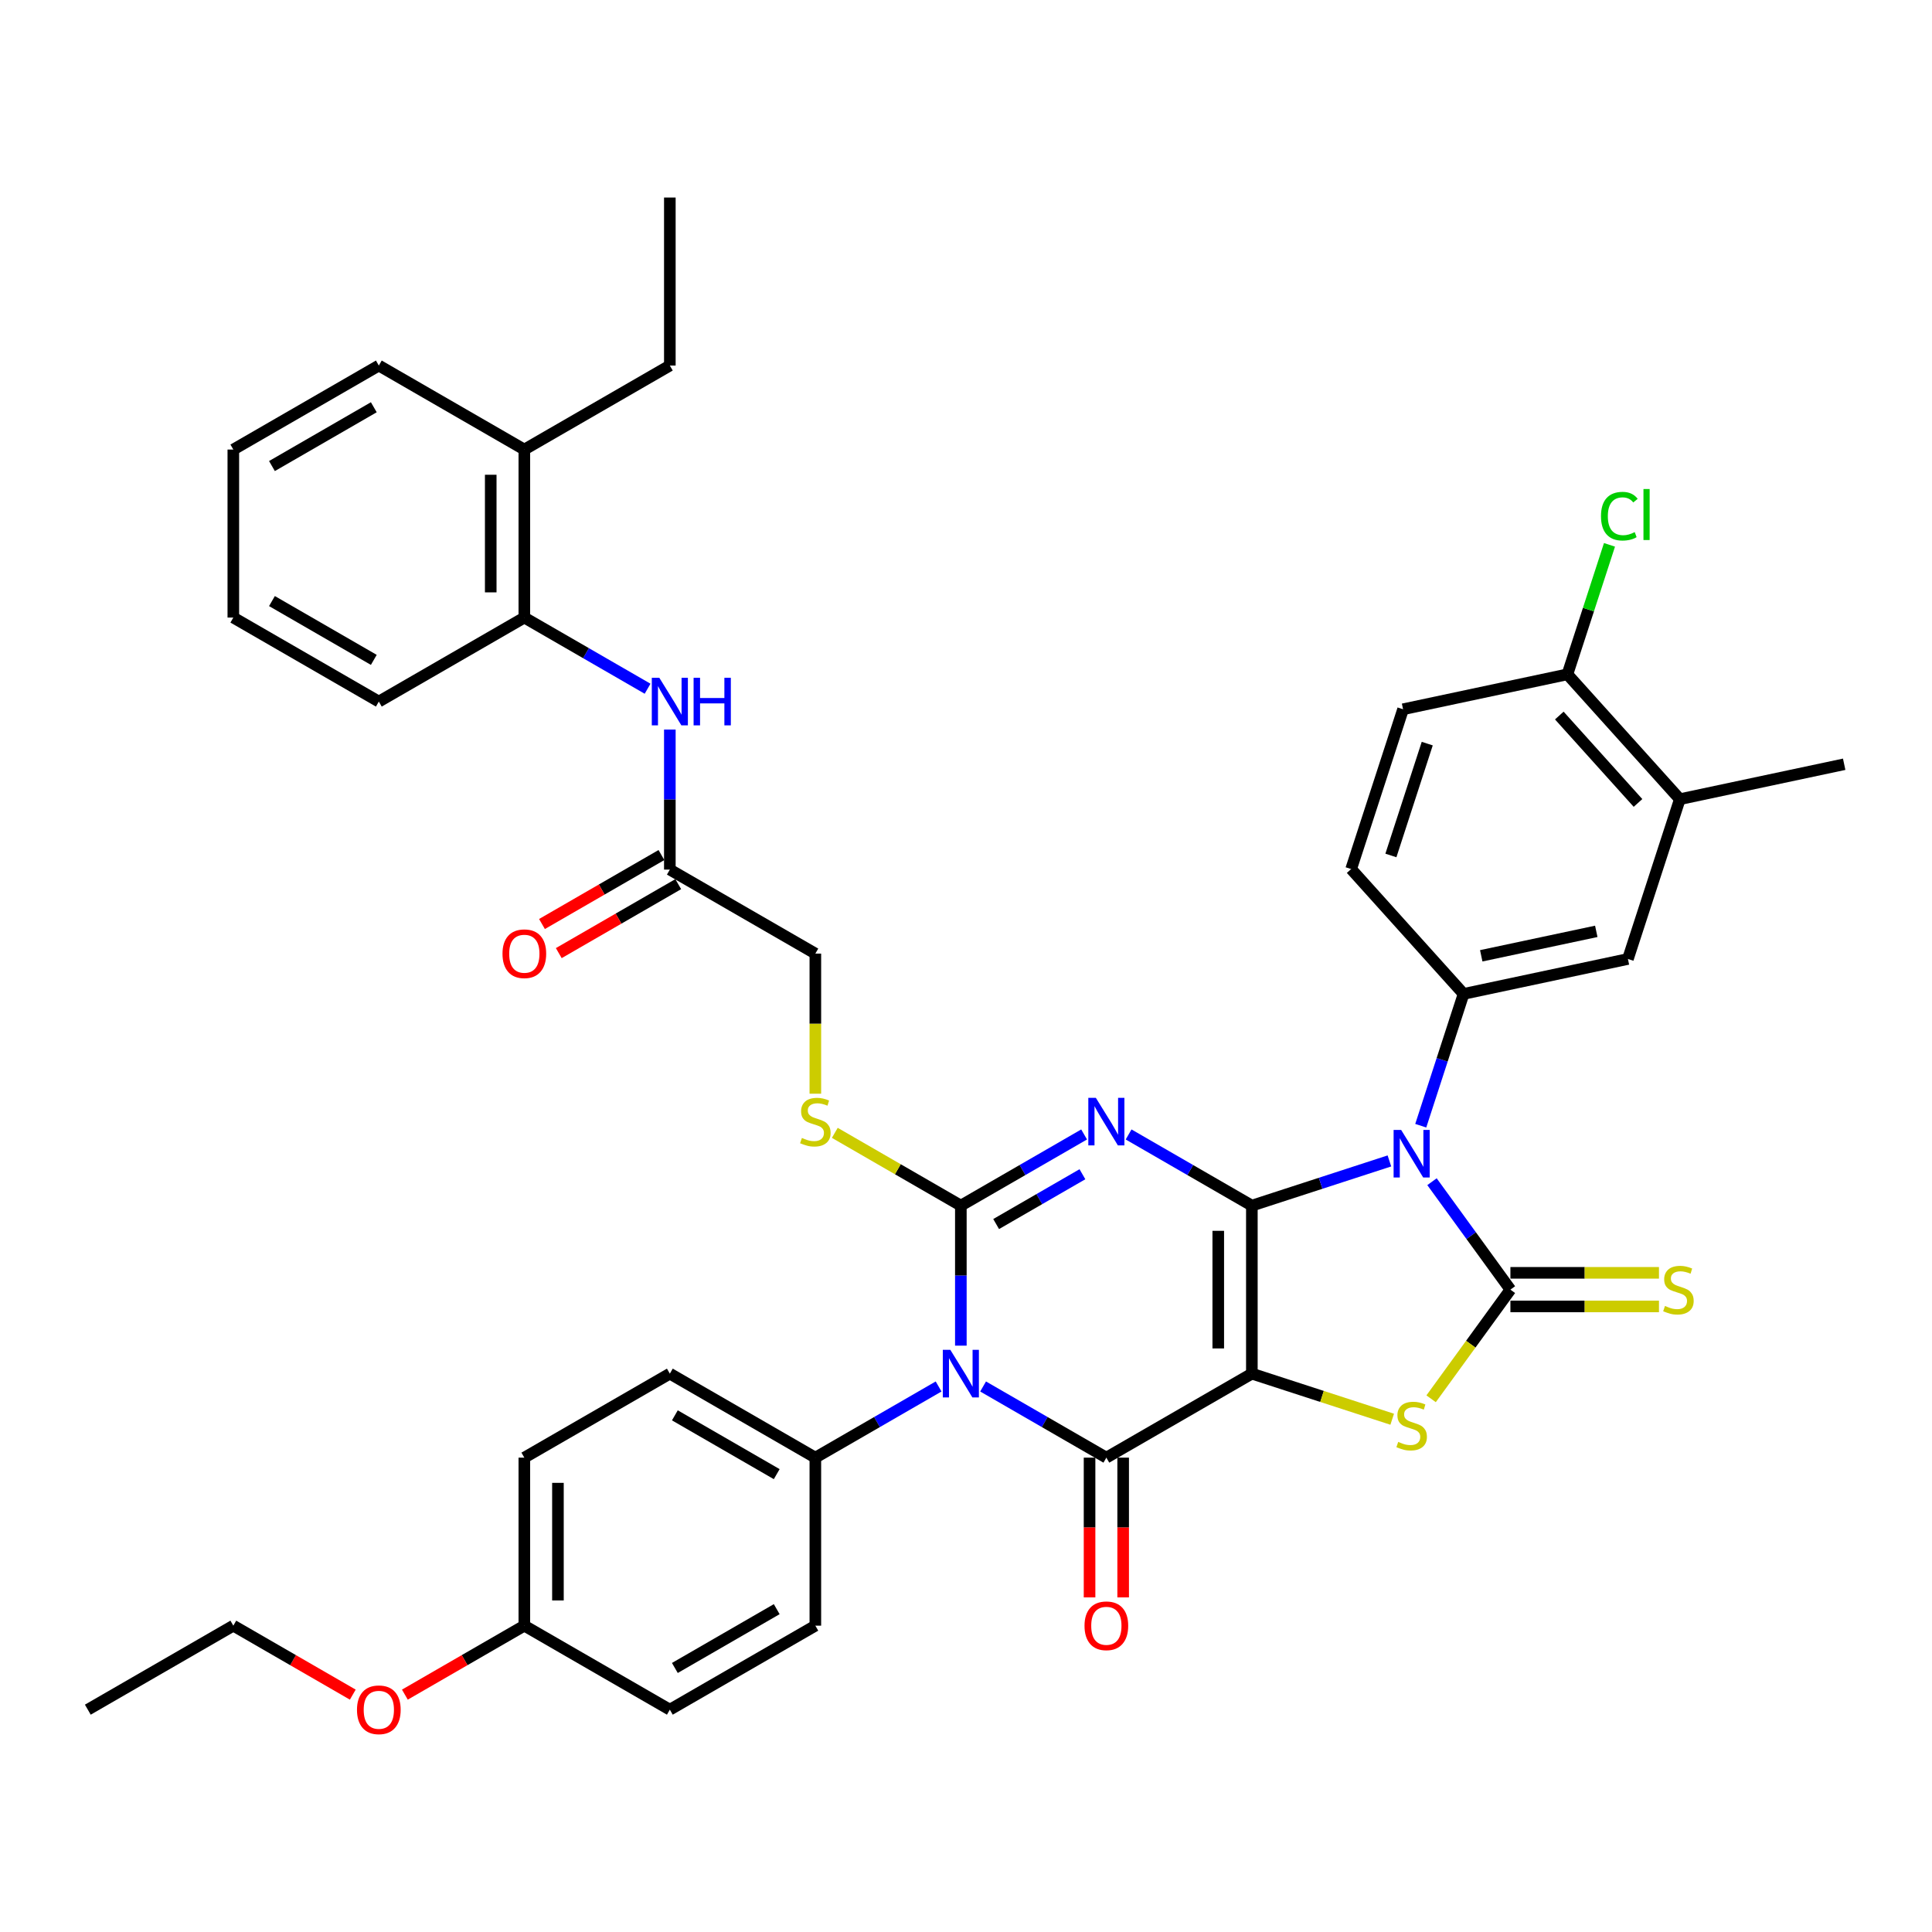 <?xml version='1.0' encoding='iso-8859-1'?>
<svg version='1.1' baseProfile='full'
              xmlns='http://www.w3.org/2000/svg'
                      xmlns:rdkit='http://www.rdkit.org/xml'
                      xmlns:xlink='http://www.w3.org/1999/xlink'
                  xml:space='preserve'
width='1000px' height='1000px' viewBox='0 0 1000 1000'>
<!-- END OF HEADER -->
<rect style='opacity:1.0;fill:#FFFFFF;stroke:none' width='1000' height='1000' x='0' y='0'> </rect>
<path class='bond-0' d='M 647.962,624.029 L 647.962,710.993' style='fill:none;fill-rule:evenodd;stroke:#000000;stroke-width:6px;stroke-linecap:butt;stroke-linejoin:miter;stroke-opacity:1' />
<path class='bond-0' d='M 630.569,637.073 L 630.569,697.949' style='fill:none;fill-rule:evenodd;stroke:#000000;stroke-width:6px;stroke-linecap:butt;stroke-linejoin:miter;stroke-opacity:1' />
<path class='bond-1' d='M 647.962,624.029 L 616.062,605.611' style='fill:none;fill-rule:evenodd;stroke:#000000;stroke-width:6px;stroke-linecap:butt;stroke-linejoin:miter;stroke-opacity:1' />
<path class='bond-1' d='M 616.062,605.611 L 584.163,587.194' style='fill:none;fill-rule:evenodd;stroke:#0000FF;stroke-width:6px;stroke-linecap:butt;stroke-linejoin:miter;stroke-opacity:1' />
<path class='bond-2' d='M 647.962,624.029 L 683.559,612.463' style='fill:none;fill-rule:evenodd;stroke:#000000;stroke-width:6px;stroke-linecap:butt;stroke-linejoin:miter;stroke-opacity:1' />
<path class='bond-2' d='M 683.559,612.463 L 719.156,600.896' style='fill:none;fill-rule:evenodd;stroke:#0000FF;stroke-width:6px;stroke-linecap:butt;stroke-linejoin:miter;stroke-opacity:1' />
<path class='bond-5' d='M 647.962,710.993 L 572.649,754.475' style='fill:none;fill-rule:evenodd;stroke:#000000;stroke-width:6px;stroke-linecap:butt;stroke-linejoin:miter;stroke-opacity:1' />
<path class='bond-7' d='M 647.962,710.993 L 684.281,722.794' style='fill:none;fill-rule:evenodd;stroke:#000000;stroke-width:6px;stroke-linecap:butt;stroke-linejoin:miter;stroke-opacity:1' />
<path class='bond-7' d='M 684.281,722.794 L 720.6,734.595' style='fill:none;fill-rule:evenodd;stroke:#CCCC00;stroke-width:6px;stroke-linecap:butt;stroke-linejoin:miter;stroke-opacity:1' />
<path class='bond-3' d='M 561.135,587.194 L 529.235,605.611' style='fill:none;fill-rule:evenodd;stroke:#0000FF;stroke-width:6px;stroke-linecap:butt;stroke-linejoin:miter;stroke-opacity:1' />
<path class='bond-3' d='M 529.235,605.611 L 497.335,624.029' style='fill:none;fill-rule:evenodd;stroke:#000000;stroke-width:6px;stroke-linecap:butt;stroke-linejoin:miter;stroke-opacity:1' />
<path class='bond-3' d='M 560.261,607.782 L 537.931,620.674' style='fill:none;fill-rule:evenodd;stroke:#0000FF;stroke-width:6px;stroke-linecap:butt;stroke-linejoin:miter;stroke-opacity:1' />
<path class='bond-3' d='M 537.931,620.674 L 515.602,633.566' style='fill:none;fill-rule:evenodd;stroke:#000000;stroke-width:6px;stroke-linecap:butt;stroke-linejoin:miter;stroke-opacity:1' />
<path class='bond-6' d='M 741.197,611.644 L 761.492,639.577' style='fill:none;fill-rule:evenodd;stroke:#0000FF;stroke-width:6px;stroke-linecap:butt;stroke-linejoin:miter;stroke-opacity:1' />
<path class='bond-6' d='M 761.492,639.577 L 781.787,667.511' style='fill:none;fill-rule:evenodd;stroke:#000000;stroke-width:6px;stroke-linecap:butt;stroke-linejoin:miter;stroke-opacity:1' />
<path class='bond-8' d='M 735.378,582.667 L 746.461,548.557' style='fill:none;fill-rule:evenodd;stroke:#0000FF;stroke-width:6px;stroke-linecap:butt;stroke-linejoin:miter;stroke-opacity:1' />
<path class='bond-8' d='M 746.461,548.557 L 757.544,514.447' style='fill:none;fill-rule:evenodd;stroke:#000000;stroke-width:6px;stroke-linecap:butt;stroke-linejoin:miter;stroke-opacity:1' />
<path class='bond-4' d='M 497.335,624.029 L 497.335,660.267' style='fill:none;fill-rule:evenodd;stroke:#000000;stroke-width:6px;stroke-linecap:butt;stroke-linejoin:miter;stroke-opacity:1' />
<path class='bond-4' d='M 497.335,660.267 L 497.335,696.505' style='fill:none;fill-rule:evenodd;stroke:#0000FF;stroke-width:6px;stroke-linecap:butt;stroke-linejoin:miter;stroke-opacity:1' />
<path class='bond-9' d='M 497.335,624.029 L 464.714,605.195' style='fill:none;fill-rule:evenodd;stroke:#000000;stroke-width:6px;stroke-linecap:butt;stroke-linejoin:miter;stroke-opacity:1' />
<path class='bond-9' d='M 464.714,605.195 L 432.092,586.361' style='fill:none;fill-rule:evenodd;stroke:#CCCC00;stroke-width:6px;stroke-linecap:butt;stroke-linejoin:miter;stroke-opacity:1' />
<path class='bond-10' d='M 485.821,717.641 L 453.921,736.058' style='fill:none;fill-rule:evenodd;stroke:#0000FF;stroke-width:6px;stroke-linecap:butt;stroke-linejoin:miter;stroke-opacity:1' />
<path class='bond-10' d='M 453.921,736.058 L 422.022,754.475' style='fill:none;fill-rule:evenodd;stroke:#000000;stroke-width:6px;stroke-linecap:butt;stroke-linejoin:miter;stroke-opacity:1' />
<path class='bond-41' d='M 508.849,717.641 L 540.749,736.058' style='fill:none;fill-rule:evenodd;stroke:#0000FF;stroke-width:6px;stroke-linecap:butt;stroke-linejoin:miter;stroke-opacity:1' />
<path class='bond-41' d='M 540.749,736.058 L 572.649,754.475' style='fill:none;fill-rule:evenodd;stroke:#000000;stroke-width:6px;stroke-linecap:butt;stroke-linejoin:miter;stroke-opacity:1' />
<path class='bond-15' d='M 563.952,754.475 L 563.952,790.644' style='fill:none;fill-rule:evenodd;stroke:#000000;stroke-width:6px;stroke-linecap:butt;stroke-linejoin:miter;stroke-opacity:1' />
<path class='bond-15' d='M 563.952,790.644 L 563.952,826.813' style='fill:none;fill-rule:evenodd;stroke:#FF0000;stroke-width:6px;stroke-linecap:butt;stroke-linejoin:miter;stroke-opacity:1' />
<path class='bond-15' d='M 581.345,754.475 L 581.345,790.644' style='fill:none;fill-rule:evenodd;stroke:#000000;stroke-width:6px;stroke-linecap:butt;stroke-linejoin:miter;stroke-opacity:1' />
<path class='bond-15' d='M 581.345,790.644 L 581.345,826.813' style='fill:none;fill-rule:evenodd;stroke:#FF0000;stroke-width:6px;stroke-linecap:butt;stroke-linejoin:miter;stroke-opacity:1' />
<path class='bond-11' d='M 781.787,676.207 L 820.234,676.207' style='fill:none;fill-rule:evenodd;stroke:#000000;stroke-width:6px;stroke-linecap:butt;stroke-linejoin:miter;stroke-opacity:1' />
<path class='bond-11' d='M 820.234,676.207 L 858.681,676.207' style='fill:none;fill-rule:evenodd;stroke:#CCCC00;stroke-width:6px;stroke-linecap:butt;stroke-linejoin:miter;stroke-opacity:1' />
<path class='bond-11' d='M 781.787,658.815 L 820.234,658.815' style='fill:none;fill-rule:evenodd;stroke:#000000;stroke-width:6px;stroke-linecap:butt;stroke-linejoin:miter;stroke-opacity:1' />
<path class='bond-11' d='M 820.234,658.815 L 858.681,658.815' style='fill:none;fill-rule:evenodd;stroke:#CCCC00;stroke-width:6px;stroke-linecap:butt;stroke-linejoin:miter;stroke-opacity:1' />
<path class='bond-40' d='M 781.787,667.511 L 761.264,695.758' style='fill:none;fill-rule:evenodd;stroke:#000000;stroke-width:6px;stroke-linecap:butt;stroke-linejoin:miter;stroke-opacity:1' />
<path class='bond-40' d='M 761.264,695.758 L 740.741,724.006' style='fill:none;fill-rule:evenodd;stroke:#CCCC00;stroke-width:6px;stroke-linecap:butt;stroke-linejoin:miter;stroke-opacity:1' />
<path class='bond-13' d='M 757.544,514.447 L 842.608,496.366' style='fill:none;fill-rule:evenodd;stroke:#000000;stroke-width:6px;stroke-linecap:butt;stroke-linejoin:miter;stroke-opacity:1' />
<path class='bond-13' d='M 766.687,494.722 L 826.232,482.065' style='fill:none;fill-rule:evenodd;stroke:#000000;stroke-width:6px;stroke-linecap:butt;stroke-linejoin:miter;stroke-opacity:1' />
<path class='bond-18' d='M 757.544,514.447 L 699.353,449.82' style='fill:none;fill-rule:evenodd;stroke:#000000;stroke-width:6px;stroke-linecap:butt;stroke-linejoin:miter;stroke-opacity:1' />
<path class='bond-23' d='M 422.022,566.093 L 422.022,529.838' style='fill:none;fill-rule:evenodd;stroke:#CCCC00;stroke-width:6px;stroke-linecap:butt;stroke-linejoin:miter;stroke-opacity:1' />
<path class='bond-23' d='M 422.022,529.838 L 422.022,493.582' style='fill:none;fill-rule:evenodd;stroke:#000000;stroke-width:6px;stroke-linecap:butt;stroke-linejoin:miter;stroke-opacity:1' />
<path class='bond-24' d='M 422.022,754.475 L 346.708,710.993' style='fill:none;fill-rule:evenodd;stroke:#000000;stroke-width:6px;stroke-linecap:butt;stroke-linejoin:miter;stroke-opacity:1' />
<path class='bond-24' d='M 402.028,763.016 L 349.309,732.578' style='fill:none;fill-rule:evenodd;stroke:#000000;stroke-width:6px;stroke-linecap:butt;stroke-linejoin:miter;stroke-opacity:1' />
<path class='bond-25' d='M 422.022,754.475 L 422.022,841.44' style='fill:none;fill-rule:evenodd;stroke:#000000;stroke-width:6px;stroke-linecap:butt;stroke-linejoin:miter;stroke-opacity:1' />
<path class='bond-12' d='M 346.708,377.624 L 346.708,413.862' style='fill:none;fill-rule:evenodd;stroke:#0000FF;stroke-width:6px;stroke-linecap:butt;stroke-linejoin:miter;stroke-opacity:1' />
<path class='bond-12' d='M 346.708,413.862 L 346.708,450.1' style='fill:none;fill-rule:evenodd;stroke:#000000;stroke-width:6px;stroke-linecap:butt;stroke-linejoin:miter;stroke-opacity:1' />
<path class='bond-16' d='M 335.194,356.488 L 303.295,338.07' style='fill:none;fill-rule:evenodd;stroke:#0000FF;stroke-width:6px;stroke-linecap:butt;stroke-linejoin:miter;stroke-opacity:1' />
<path class='bond-16' d='M 303.295,338.07 L 271.395,319.653' style='fill:none;fill-rule:evenodd;stroke:#000000;stroke-width:6px;stroke-linecap:butt;stroke-linejoin:miter;stroke-opacity:1' />
<path class='bond-17' d='M 842.608,496.366 L 869.481,413.658' style='fill:none;fill-rule:evenodd;stroke:#000000;stroke-width:6px;stroke-linecap:butt;stroke-linejoin:miter;stroke-opacity:1' />
<path class='bond-14' d='M 346.708,450.1 L 422.022,493.582' style='fill:none;fill-rule:evenodd;stroke:#000000;stroke-width:6px;stroke-linecap:butt;stroke-linejoin:miter;stroke-opacity:1' />
<path class='bond-20' d='M 342.36,442.568 L 311.443,460.418' style='fill:none;fill-rule:evenodd;stroke:#000000;stroke-width:6px;stroke-linecap:butt;stroke-linejoin:miter;stroke-opacity:1' />
<path class='bond-20' d='M 311.443,460.418 L 280.526,478.268' style='fill:none;fill-rule:evenodd;stroke:#FF0000;stroke-width:6px;stroke-linecap:butt;stroke-linejoin:miter;stroke-opacity:1' />
<path class='bond-20' d='M 351.057,457.631 L 320.14,475.481' style='fill:none;fill-rule:evenodd;stroke:#000000;stroke-width:6px;stroke-linecap:butt;stroke-linejoin:miter;stroke-opacity:1' />
<path class='bond-20' d='M 320.14,475.481 L 289.223,493.331' style='fill:none;fill-rule:evenodd;stroke:#FF0000;stroke-width:6px;stroke-linecap:butt;stroke-linejoin:miter;stroke-opacity:1' />
<path class='bond-22' d='M 271.395,319.653 L 271.395,232.689' style='fill:none;fill-rule:evenodd;stroke:#000000;stroke-width:6px;stroke-linecap:butt;stroke-linejoin:miter;stroke-opacity:1' />
<path class='bond-22' d='M 254.002,306.608 L 254.002,245.733' style='fill:none;fill-rule:evenodd;stroke:#000000;stroke-width:6px;stroke-linecap:butt;stroke-linejoin:miter;stroke-opacity:1' />
<path class='bond-32' d='M 271.395,319.653 L 196.081,363.135' style='fill:none;fill-rule:evenodd;stroke:#000000;stroke-width:6px;stroke-linecap:butt;stroke-linejoin:miter;stroke-opacity:1' />
<path class='bond-31' d='M 869.481,413.658 L 954.545,395.577' style='fill:none;fill-rule:evenodd;stroke:#000000;stroke-width:6px;stroke-linecap:butt;stroke-linejoin:miter;stroke-opacity:1' />
<path class='bond-42' d='M 869.481,413.658 L 811.291,349.031' style='fill:none;fill-rule:evenodd;stroke:#000000;stroke-width:6px;stroke-linecap:butt;stroke-linejoin:miter;stroke-opacity:1' />
<path class='bond-42' d='M 847.827,415.602 L 807.094,370.363' style='fill:none;fill-rule:evenodd;stroke:#000000;stroke-width:6px;stroke-linecap:butt;stroke-linejoin:miter;stroke-opacity:1' />
<path class='bond-21' d='M 699.353,449.82 L 726.227,367.112' style='fill:none;fill-rule:evenodd;stroke:#000000;stroke-width:6px;stroke-linecap:butt;stroke-linejoin:miter;stroke-opacity:1' />
<path class='bond-21' d='M 719.926,442.788 L 738.737,384.893' style='fill:none;fill-rule:evenodd;stroke:#000000;stroke-width:6px;stroke-linecap:butt;stroke-linejoin:miter;stroke-opacity:1' />
<path class='bond-19' d='M 811.291,349.031 L 726.227,367.112' style='fill:none;fill-rule:evenodd;stroke:#000000;stroke-width:6px;stroke-linecap:butt;stroke-linejoin:miter;stroke-opacity:1' />
<path class='bond-26' d='M 811.291,349.031 L 822.179,315.521' style='fill:none;fill-rule:evenodd;stroke:#000000;stroke-width:6px;stroke-linecap:butt;stroke-linejoin:miter;stroke-opacity:1' />
<path class='bond-26' d='M 822.179,315.521 L 833.067,282.011' style='fill:none;fill-rule:evenodd;stroke:#00CC00;stroke-width:6px;stroke-linecap:butt;stroke-linejoin:miter;stroke-opacity:1' />
<path class='bond-33' d='M 271.395,232.689 L 346.708,189.206' style='fill:none;fill-rule:evenodd;stroke:#000000;stroke-width:6px;stroke-linecap:butt;stroke-linejoin:miter;stroke-opacity:1' />
<path class='bond-34' d='M 271.395,232.689 L 196.081,189.206' style='fill:none;fill-rule:evenodd;stroke:#000000;stroke-width:6px;stroke-linecap:butt;stroke-linejoin:miter;stroke-opacity:1' />
<path class='bond-28' d='M 346.708,710.993 L 271.395,754.475' style='fill:none;fill-rule:evenodd;stroke:#000000;stroke-width:6px;stroke-linecap:butt;stroke-linejoin:miter;stroke-opacity:1' />
<path class='bond-29' d='M 422.022,841.44 L 346.708,884.922' style='fill:none;fill-rule:evenodd;stroke:#000000;stroke-width:6px;stroke-linecap:butt;stroke-linejoin:miter;stroke-opacity:1' />
<path class='bond-29' d='M 402.028,832.9 L 349.309,863.337' style='fill:none;fill-rule:evenodd;stroke:#000000;stroke-width:6px;stroke-linecap:butt;stroke-linejoin:miter;stroke-opacity:1' />
<path class='bond-27' d='M 271.395,841.44 L 346.708,884.922' style='fill:none;fill-rule:evenodd;stroke:#000000;stroke-width:6px;stroke-linecap:butt;stroke-linejoin:miter;stroke-opacity:1' />
<path class='bond-30' d='M 271.395,841.44 L 240.478,859.29' style='fill:none;fill-rule:evenodd;stroke:#000000;stroke-width:6px;stroke-linecap:butt;stroke-linejoin:miter;stroke-opacity:1' />
<path class='bond-30' d='M 240.478,859.29 L 209.561,877.14' style='fill:none;fill-rule:evenodd;stroke:#FF0000;stroke-width:6px;stroke-linecap:butt;stroke-linejoin:miter;stroke-opacity:1' />
<path class='bond-43' d='M 271.395,841.44 L 271.395,754.475' style='fill:none;fill-rule:evenodd;stroke:#000000;stroke-width:6px;stroke-linecap:butt;stroke-linejoin:miter;stroke-opacity:1' />
<path class='bond-43' d='M 288.788,828.395 L 288.788,767.52' style='fill:none;fill-rule:evenodd;stroke:#000000;stroke-width:6px;stroke-linecap:butt;stroke-linejoin:miter;stroke-opacity:1' />
<path class='bond-35' d='M 182.602,877.14 L 151.685,859.29' style='fill:none;fill-rule:evenodd;stroke:#FF0000;stroke-width:6px;stroke-linecap:butt;stroke-linejoin:miter;stroke-opacity:1' />
<path class='bond-35' d='M 151.685,859.29 L 120.768,841.44' style='fill:none;fill-rule:evenodd;stroke:#000000;stroke-width:6px;stroke-linecap:butt;stroke-linejoin:miter;stroke-opacity:1' />
<path class='bond-38' d='M 196.081,363.135 L 120.768,319.653' style='fill:none;fill-rule:evenodd;stroke:#000000;stroke-width:6px;stroke-linecap:butt;stroke-linejoin:miter;stroke-opacity:1' />
<path class='bond-38' d='M 193.481,341.55 L 140.761,311.113' style='fill:none;fill-rule:evenodd;stroke:#000000;stroke-width:6px;stroke-linecap:butt;stroke-linejoin:miter;stroke-opacity:1' />
<path class='bond-36' d='M 346.708,189.206 L 346.708,102.242' style='fill:none;fill-rule:evenodd;stroke:#000000;stroke-width:6px;stroke-linecap:butt;stroke-linejoin:miter;stroke-opacity:1' />
<path class='bond-44' d='M 196.081,189.206 L 120.768,232.689' style='fill:none;fill-rule:evenodd;stroke:#000000;stroke-width:6px;stroke-linecap:butt;stroke-linejoin:miter;stroke-opacity:1' />
<path class='bond-44' d='M 193.481,210.791 L 140.761,241.229' style='fill:none;fill-rule:evenodd;stroke:#000000;stroke-width:6px;stroke-linecap:butt;stroke-linejoin:miter;stroke-opacity:1' />
<path class='bond-37' d='M 120.768,841.44 L 45.455,884.922' style='fill:none;fill-rule:evenodd;stroke:#000000;stroke-width:6px;stroke-linecap:butt;stroke-linejoin:miter;stroke-opacity:1' />
<path class='bond-39' d='M 120.768,319.653 L 120.768,232.689' style='fill:none;fill-rule:evenodd;stroke:#000000;stroke-width:6px;stroke-linecap:butt;stroke-linejoin:miter;stroke-opacity:1' />
<path  class='atom-2' d='M 567.205 568.232
L 575.275 581.277
Q 576.075 582.564, 577.362 584.895
Q 578.649 587.225, 578.719 587.365
L 578.719 568.232
L 581.989 568.232
L 581.989 592.861
L 578.614 592.861
L 569.953 578.598
Q 568.944 576.929, 567.866 575.016
Q 566.822 573.102, 566.509 572.511
L 566.509 592.861
L 563.309 592.861
L 563.309 568.232
L 567.205 568.232
' fill='#0000FF'/>
<path  class='atom-3' d='M 725.226 584.841
L 733.297 597.886
Q 734.097 599.173, 735.384 601.503
Q 736.671 603.834, 736.74 603.973
L 736.74 584.841
L 740.01 584.841
L 740.01 609.469
L 736.636 609.469
L 727.974 595.207
Q 726.966 593.538, 725.887 591.624
Q 724.844 589.711, 724.531 589.12
L 724.531 609.469
L 721.33 609.469
L 721.33 584.841
L 725.226 584.841
' fill='#0000FF'/>
<path  class='atom-5' d='M 491.891 698.679
L 499.962 711.724
Q 500.762 713.011, 502.049 715.341
Q 503.336 717.672, 503.405 717.811
L 503.405 698.679
L 506.675 698.679
L 506.675 723.307
L 503.301 723.307
L 494.639 709.045
Q 493.631 707.375, 492.552 705.462
Q 491.509 703.549, 491.196 702.958
L 491.196 723.307
L 487.995 723.307
L 487.995 698.679
L 491.891 698.679
' fill='#0000FF'/>
<path  class='atom-8' d='M 723.713 746.32
Q 723.991 746.424, 725.139 746.911
Q 726.287 747.398, 727.54 747.711
Q 728.827 747.989, 730.079 747.989
Q 732.41 747.989, 733.766 746.876
Q 735.123 745.728, 735.123 743.746
Q 735.123 742.389, 734.427 741.554
Q 733.766 740.719, 732.723 740.267
Q 731.679 739.815, 729.94 739.293
Q 727.748 738.632, 726.426 738.006
Q 725.139 737.38, 724.2 736.058
Q 723.296 734.736, 723.296 732.51
Q 723.296 729.414, 725.383 727.501
Q 727.505 725.587, 731.679 725.587
Q 734.531 725.587, 737.767 726.944
L 736.966 729.622
Q 734.01 728.405, 731.783 728.405
Q 729.383 728.405, 728.061 729.414
Q 726.739 730.388, 726.774 732.092
Q 726.774 733.414, 727.435 734.214
Q 728.131 735.014, 729.105 735.466
Q 730.114 735.919, 731.783 736.441
Q 734.01 737.136, 735.332 737.832
Q 736.653 738.528, 737.593 739.954
Q 738.567 741.345, 738.567 743.746
Q 738.567 747.155, 736.271 748.998
Q 734.01 750.807, 730.218 750.807
Q 728.027 750.807, 726.357 750.32
Q 724.722 749.868, 722.774 749.068
L 723.713 746.32
' fill='#CCCC00'/>
<path  class='atom-10' d='M 415.065 588.999
Q 415.343 589.104, 416.491 589.591
Q 417.639 590.078, 418.891 590.391
Q 420.178 590.669, 421.43 590.669
Q 423.761 590.669, 425.118 589.556
Q 426.474 588.408, 426.474 586.425
Q 426.474 585.069, 425.779 584.234
Q 425.118 583.399, 424.074 582.947
Q 423.031 582.495, 421.291 581.973
Q 419.1 581.312, 417.778 580.686
Q 416.491 580.059, 415.552 578.738
Q 414.647 577.416, 414.647 575.189
Q 414.647 572.094, 416.734 570.18
Q 418.856 568.267, 423.031 568.267
Q 425.883 568.267, 429.118 569.624
L 428.318 572.302
Q 425.361 571.085, 423.135 571.085
Q 420.735 571.085, 419.413 572.094
Q 418.091 573.068, 418.126 574.772
Q 418.126 576.094, 418.787 576.894
Q 419.482 577.694, 420.456 578.146
Q 421.465 578.598, 423.135 579.12
Q 425.361 579.816, 426.683 580.512
Q 428.005 581.207, 428.944 582.634
Q 429.918 584.025, 429.918 586.425
Q 429.918 589.834, 427.622 591.678
Q 425.361 593.487, 421.57 593.487
Q 419.378 593.487, 417.708 593
Q 416.073 592.548, 414.125 591.748
L 415.065 588.999
' fill='#CCCC00'/>
<path  class='atom-12' d='M 861.794 675.964
Q 862.072 676.068, 863.22 676.555
Q 864.368 677.042, 865.62 677.355
Q 866.908 677.634, 868.16 677.634
Q 870.49 677.634, 871.847 676.52
Q 873.204 675.373, 873.204 673.39
Q 873.204 672.033, 872.508 671.198
Q 871.847 670.363, 870.804 669.911
Q 869.76 669.459, 868.021 668.937
Q 865.829 668.276, 864.507 667.65
Q 863.22 667.024, 862.281 665.702
Q 861.377 664.38, 861.377 662.154
Q 861.377 659.058, 863.464 657.145
Q 865.586 655.232, 869.76 655.232
Q 872.612 655.232, 875.847 656.588
L 875.047 659.267
Q 872.091 658.049, 869.864 658.049
Q 867.464 658.049, 866.142 659.058
Q 864.82 660.032, 864.855 661.737
Q 864.855 663.058, 865.516 663.858
Q 866.212 664.659, 867.186 665.111
Q 868.195 665.563, 869.864 666.085
Q 872.091 666.78, 873.412 667.476
Q 874.734 668.172, 875.674 669.598
Q 876.648 670.99, 876.648 673.39
Q 876.648 676.799, 874.352 678.642
Q 872.091 680.451, 868.299 680.451
Q 866.107 680.451, 864.438 679.964
Q 862.803 679.512, 860.855 678.712
L 861.794 675.964
' fill='#CCCC00'/>
<path  class='atom-13' d='M 341.264 350.821
L 349.335 363.866
Q 350.135 365.153, 351.422 367.484
Q 352.709 369.814, 352.778 369.953
L 352.778 350.821
L 356.048 350.821
L 356.048 375.449
L 352.674 375.449
L 344.012 361.187
Q 343.004 359.518, 341.925 357.604
Q 340.882 355.691, 340.569 355.1
L 340.569 375.449
L 337.368 375.449
L 337.368 350.821
L 341.264 350.821
' fill='#0000FF'/>
<path  class='atom-13' d='M 359.005 350.821
L 362.345 350.821
L 362.345 361.292
L 374.937 361.292
L 374.937 350.821
L 378.276 350.821
L 378.276 375.449
L 374.937 375.449
L 374.937 364.075
L 362.345 364.075
L 362.345 375.449
L 359.005 375.449
L 359.005 350.821
' fill='#0000FF'/>
<path  class='atom-16' d='M 561.343 841.51
Q 561.343 835.596, 564.265 832.291
Q 567.187 828.987, 572.649 828.987
Q 578.11 828.987, 581.032 832.291
Q 583.954 835.596, 583.954 841.51
Q 583.954 847.493, 580.997 850.902
Q 578.04 854.276, 572.649 854.276
Q 567.222 854.276, 564.265 850.902
Q 561.343 847.527, 561.343 841.51
M 572.649 851.493
Q 576.406 851.493, 578.423 848.988
Q 580.475 846.449, 580.475 841.51
Q 580.475 836.674, 578.423 834.239
Q 576.406 831.769, 572.649 831.769
Q 568.892 831.769, 566.839 834.204
Q 564.822 836.639, 564.822 841.51
Q 564.822 846.484, 566.839 848.988
Q 568.892 851.493, 572.649 851.493
' fill='#FF0000'/>
<path  class='atom-21' d='M 260.09 493.652
Q 260.09 487.738, 263.012 484.433
Q 265.934 481.129, 271.395 481.129
Q 276.856 481.129, 279.778 484.433
Q 282.7 487.738, 282.7 493.652
Q 282.7 499.635, 279.743 503.044
Q 276.787 506.418, 271.395 506.418
Q 265.968 506.418, 263.012 503.044
Q 260.09 499.67, 260.09 493.652
M 271.395 503.635
Q 275.152 503.635, 277.169 501.131
Q 279.222 498.591, 279.222 493.652
Q 279.222 488.816, 277.169 486.381
Q 275.152 483.912, 271.395 483.912
Q 267.638 483.912, 265.586 486.347
Q 263.568 488.782, 263.568 493.652
Q 263.568 498.626, 265.586 501.131
Q 267.638 503.635, 271.395 503.635
' fill='#FF0000'/>
<path  class='atom-27' d='M 828.668 267.175
Q 828.668 261.053, 831.52 257.852
Q 834.407 254.617, 839.869 254.617
Q 844.947 254.617, 847.661 258.2
L 845.365 260.079
Q 843.382 257.47, 839.869 257.47
Q 836.147 257.47, 834.164 259.974
Q 832.216 262.444, 832.216 267.175
Q 832.216 272.045, 834.233 274.55
Q 836.286 277.054, 840.251 277.054
Q 842.965 277.054, 846.13 275.419
L 847.104 278.028
Q 845.817 278.863, 843.869 279.35
Q 841.921 279.837, 839.764 279.837
Q 834.407 279.837, 831.52 276.567
Q 828.668 273.297, 828.668 267.175
' fill='#00CC00'/>
<path  class='atom-27' d='M 850.652 253.121
L 853.853 253.121
L 853.853 279.524
L 850.652 279.524
L 850.652 253.121
' fill='#00CC00'/>
<path  class='atom-31' d='M 184.776 884.992
Q 184.776 879.078, 187.698 875.774
Q 190.62 872.469, 196.081 872.469
Q 201.543 872.469, 204.465 875.774
Q 207.387 879.078, 207.387 884.992
Q 207.387 890.975, 204.43 894.384
Q 201.473 897.758, 196.081 897.758
Q 190.655 897.758, 187.698 894.384
Q 184.776 891.01, 184.776 884.992
M 196.081 894.975
Q 199.838 894.975, 201.856 892.471
Q 203.908 889.931, 203.908 884.992
Q 203.908 880.157, 201.856 877.722
Q 199.838 875.252, 196.081 875.252
Q 192.325 875.252, 190.272 877.687
Q 188.255 880.122, 188.255 884.992
Q 188.255 889.966, 190.272 892.471
Q 192.325 894.975, 196.081 894.975
' fill='#FF0000'/>
</svg>
